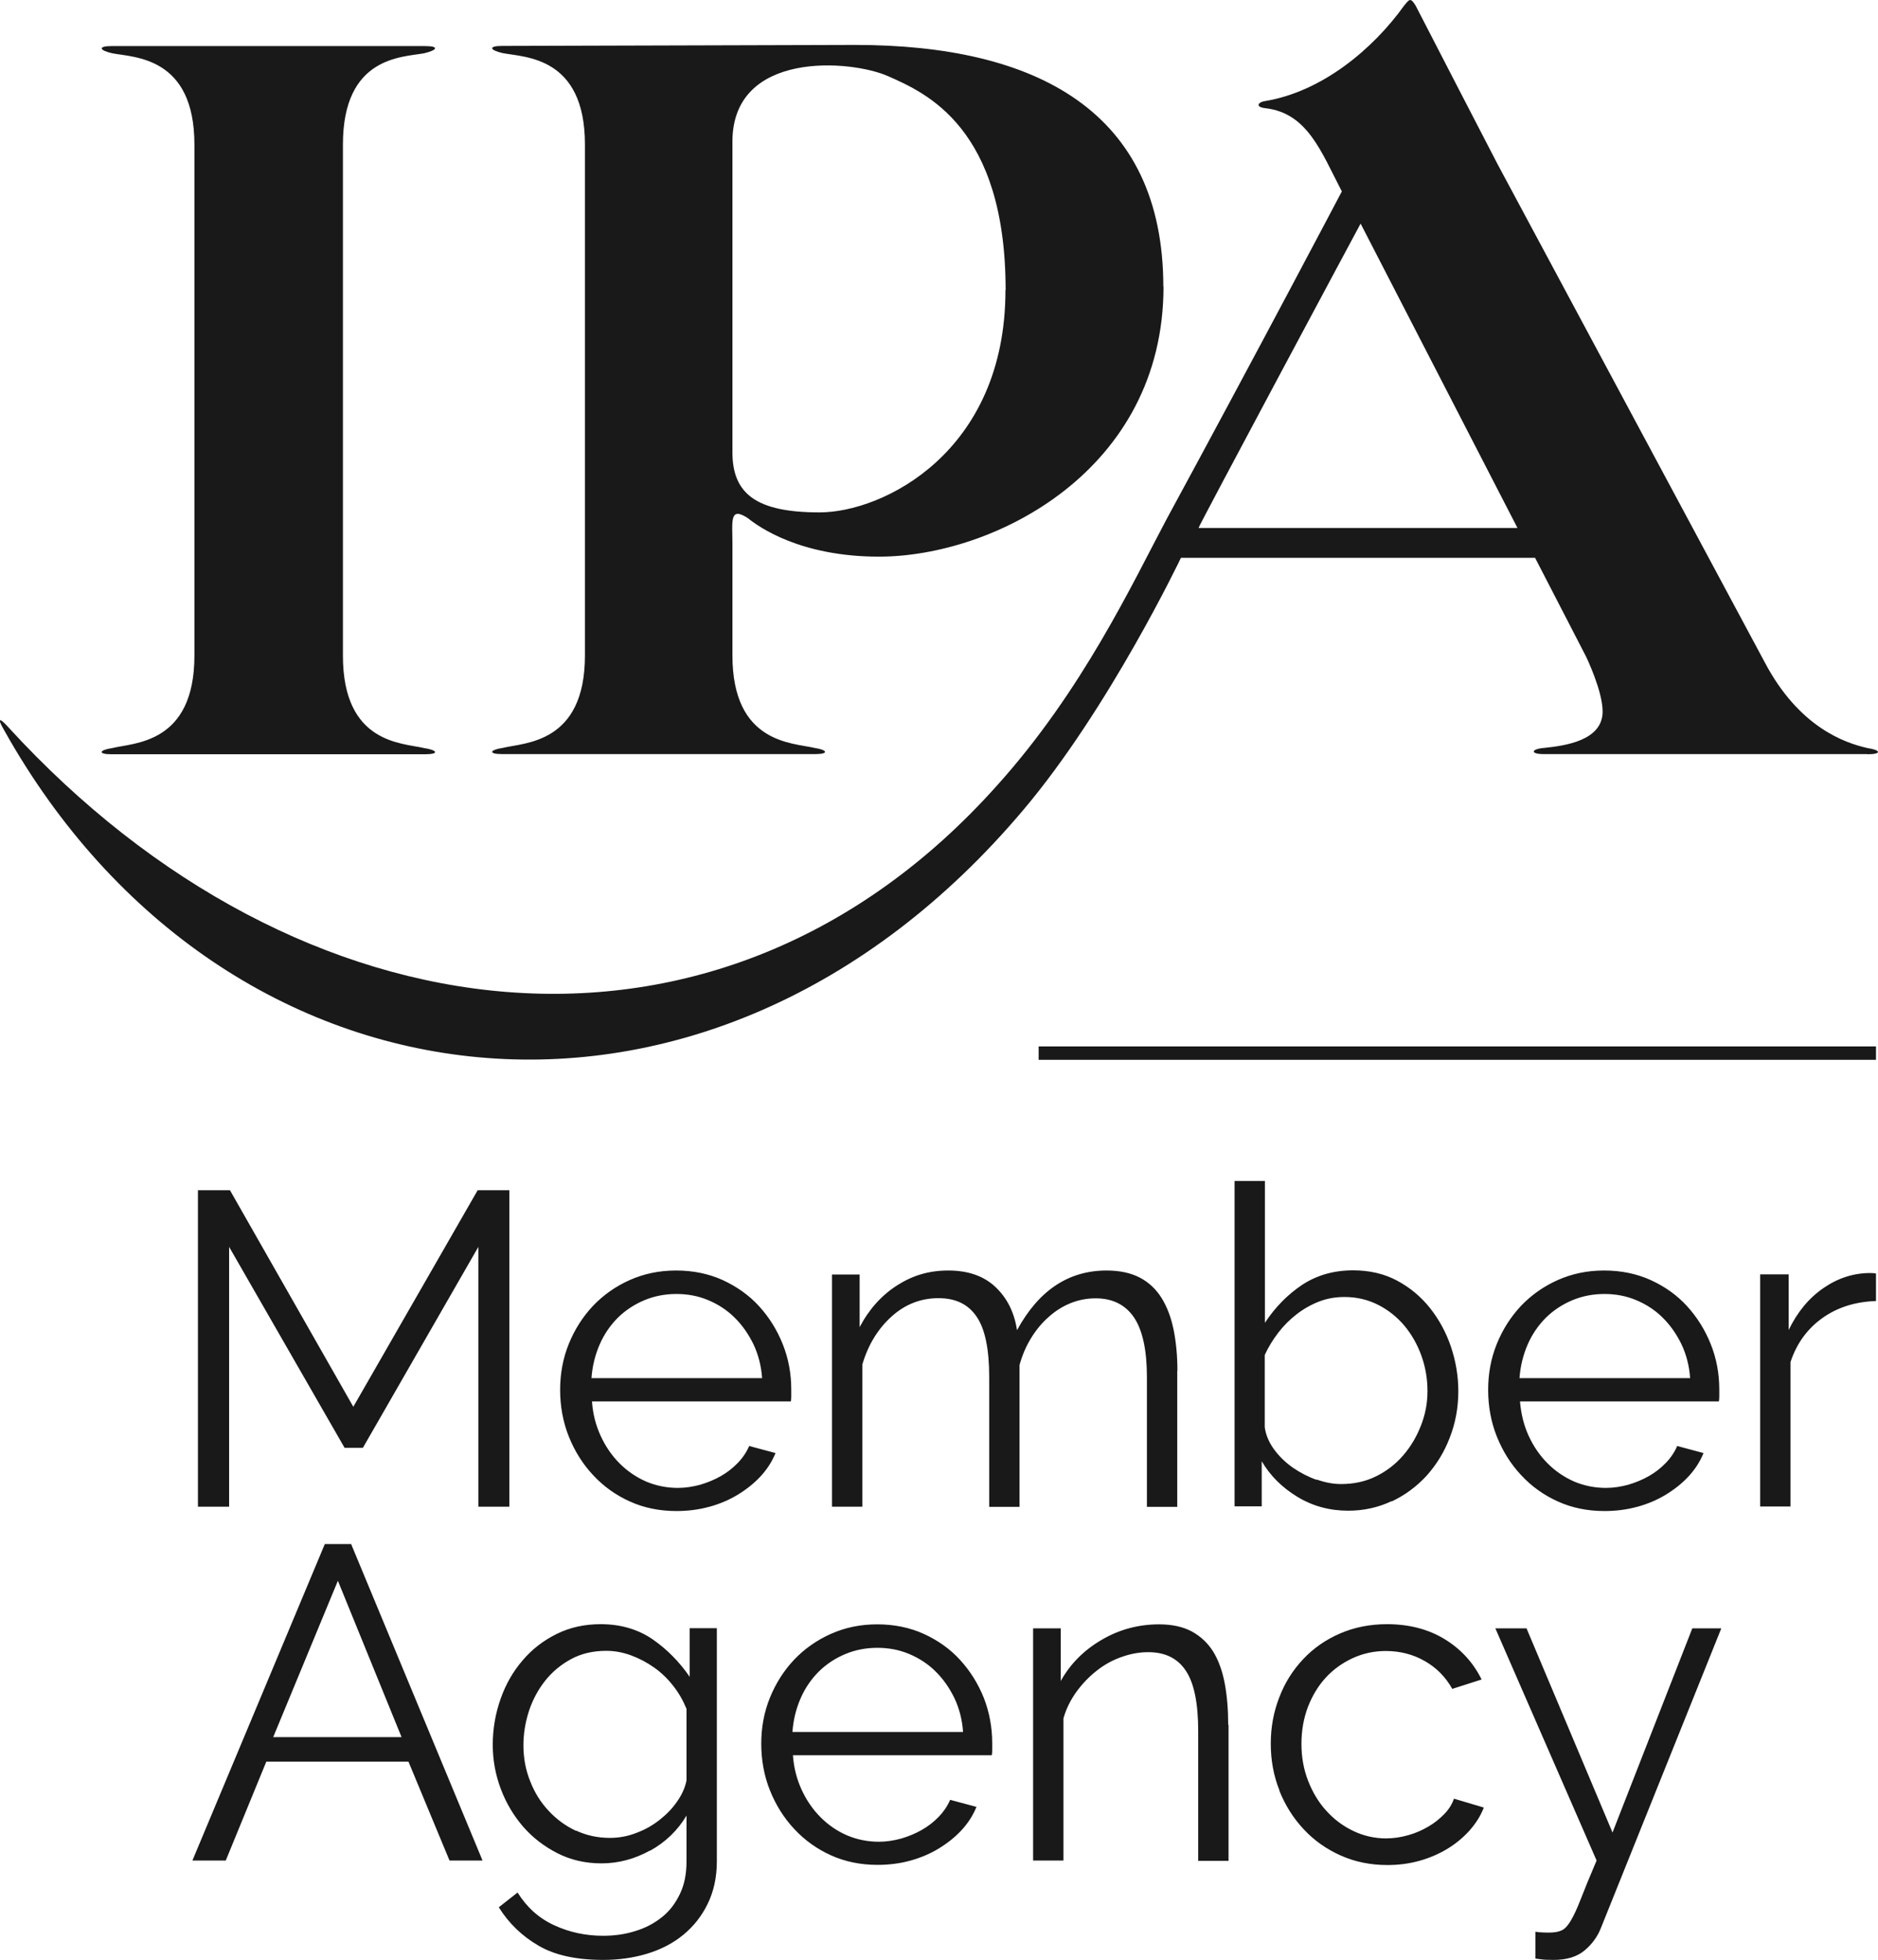 <?xml version="1.0" encoding="UTF-8"?><svg id="Layer_2" xmlns="http://www.w3.org/2000/svg" xmlns:xlink="http://www.w3.org/1999/xlink" viewBox="0 0 112.05 116.93"><defs><style>.cls-1{fill:none;}.cls-2{clip-path:url(#clippath-1);}.cls-3{fill:#19191a;}.cls-4{clip-path:url(#clippath);}</style><clipPath id="clippath"><rect class="cls-1" y="0" width="112.05" height="63.23"/></clipPath><clipPath id="clippath-1"><rect class="cls-1" width="112.05" height="116.93"/></clipPath></defs><g id="Layer_1-2"><g class="cls-4"><path class="cls-3" d="M59.99,17.31c0,9.67-7.31,13.26-11.09,13.26s-5.2-1.11-5.2-3.59V8.45c0-5.45,7.06-4.9,9.3-3.9,2.23.99,7,3.04,7,12.76M90.54,31.5h-19.03c-.06,0,9.3-17.48,9.67-18.16l9.36,18.16ZM25.36,45c.87,0,.74-.25-.06-.37-1.3-.31-4.84-.25-4.84-5.52V8.63c0-5.27,3.53-5.21,4.84-5.45.8-.19.93-.43.06-.43H6.64c-.8,0-.74.25.06.43,1.3.25,4.9.19,4.9,5.45v30.48c0,5.27-3.6,5.2-4.9,5.52-.8.12-.87.37-.06.37h18.71ZM111.42,45c.87,0,.81-.25,0-.37-1.36-.31-4.09-1.24-6.14-5.14l-15.92-29.68s-4.46-8.61-4.9-9.48c-.31-.5-.37-.37-.68,0-1.86,2.6-4.9,5.14-8.3,5.7-.43.06-.62.37.06.43,2.48.31,3.29,2.6,4.52,4.96,0,0-5.02,9.54-10.47,19.58-2.04,3.84-5.02,10.22-10.1,15.86-16.6,18.59-41.7,15.43-58.99-3.47-.56-.62-.68-.56-.25.18,13.14,23.48,42.07,26.95,60.79,4.77,5.14-6.07,9.42-15.06,9.42-15.06h21.13l3.04,5.89s.99,2.04.99,3.28c0,1.73-2.23,2.04-3.47,2.17-.81.06-.87.37-.06.37h19.33ZM69.41,17.12c0-10.47-7.56-14.44-18.4-14.44l-21.07.06c-.81,0-.74.25.06.43,1.3.25,4.9.19,4.9,5.45v30.48c0,5.27-3.6,5.2-4.9,5.52-.8.12-.87.37-.06.37h18.71c.81,0,.74-.25-.06-.37-1.3-.31-4.89-.25-4.89-5.52v-6.69c0-1.3-.19-2.23.93-1.49.62.5,3.1,2.29,7.81,2.29,6.88,0,16.98-5.14,16.98-16.11"/></g><g class="cls-2"><path class="cls-3" d="M91.61,116.85c.23.03.43.06.58.07.16,0,.33.01.51.01.78,0,1.4-.19,1.85-.57.45-.38.77-.83.97-1.34l7.18-17.87h-1.73l-4.76,12.18-5.13-12.18h-1.86l6.04,13.85c-.41.96-.72,1.72-.94,2.29-.22.57-.42,1-.6,1.3-.18.3-.36.5-.55.58-.19.09-.44.13-.76.13-.12,0-.25,0-.39-.01-.13,0-.27-.02-.41-.04v1.6ZM76.33,106.83c.35.87.83,1.64,1.45,2.3.62.67,1.36,1.19,2.21,1.57.85.38,1.78.57,2.79.57.66,0,1.29-.08,1.9-.25.61-.17,1.17-.41,1.68-.72.51-.31.94-.67,1.32-1.09.37-.42.66-.87.85-1.37l-1.78-.53c-.11.32-.29.62-.56.9-.27.28-.58.54-.96.76-.37.22-.78.4-1.21.52-.43.12-.87.19-1.32.19-.69,0-1.34-.15-1.95-.44-.61-.29-1.15-.69-1.61-1.2-.46-.5-.82-1.1-1.09-1.79-.27-.69-.4-1.43-.4-2.21s.13-1.53.39-2.21c.26-.67.61-1.25,1.06-1.74.45-.49.98-.87,1.6-1.16.61-.28,1.27-.43,1.98-.43.85,0,1.63.2,2.33.6.7.4,1.24.95,1.64,1.66l1.75-.56c-.5-1.01-1.23-1.81-2.21-2.41-.97-.59-2.12-.89-3.43-.89-1.03,0-1.97.19-2.82.56-.85.37-1.58.88-2.19,1.53-.61.65-1.09,1.4-1.42,2.27-.34.87-.51,1.79-.51,2.77s.17,1.92.52,2.79M73.28,102.89c0-.9-.07-1.73-.21-2.47-.14-.74-.37-1.37-.69-1.89-.32-.51-.75-.91-1.28-1.2-.53-.28-1.18-.42-1.94-.42-1.24,0-2.39.31-3.44.93-1.06.62-1.87,1.44-2.43,2.45v-3.14h-1.65v13.85h1.81v-8.48c.16-.57.42-1.09.77-1.58.36-.49.76-.91,1.21-1.26.45-.36.94-.63,1.48-.82.53-.19,1.06-.29,1.6-.29,1.01,0,1.76.37,2.25,1.12.49.74.73,1.94.73,3.59v7.74h1.81v-8.11ZM47.28,103.34c.05-.73.22-1.4.49-2.02.27-.62.64-1.15,1.09-1.6.45-.44.98-.79,1.58-1.04.6-.25,1.24-.37,1.91-.37s1.31.12,1.9.37c.59.25,1.12.59,1.57,1.04.45.44.82.97,1.12,1.58.29.61.47,1.29.52,2.03h-10.18ZM54.3,111.01c.62-.17,1.19-.41,1.7-.72.51-.31.97-.67,1.36-1.09.39-.42.69-.88.9-1.4l-1.57-.42c-.16.37-.39.71-.69,1.02s-.64.57-1.01.78-.78.38-1.22.51c-.44.12-.89.19-1.33.19-.67,0-1.31-.13-1.9-.38-.6-.26-1.12-.62-1.58-1.08-.46-.46-.84-1.01-1.13-1.64-.29-.63-.47-1.32-.52-2.06h11.86c.02-.05.03-.15.03-.29v-.42c0-.96-.17-1.86-.5-2.71-.34-.85-.81-1.6-1.41-2.26-.6-.66-1.32-1.17-2.17-1.56-.84-.38-1.77-.57-2.78-.57s-1.91.19-2.77.57c-.85.38-1.58.9-2.19,1.54-.61.65-1.09,1.4-1.44,2.26-.35.86-.52,1.78-.52,2.75s.17,1.92.52,2.79c.35.87.83,1.64,1.45,2.3.62.67,1.35,1.19,2.19,1.57.84.38,1.77.57,2.78.57.67,0,1.32-.08,1.94-.25M34.37,109.23c-.62-.29-1.17-.69-1.64-1.2-.47-.5-.84-1.09-1.1-1.77-.27-.67-.4-1.38-.4-2.13,0-.69.11-1.37.33-2.05.22-.67.55-1.28.97-1.81.42-.53.94-.96,1.55-1.29.61-.33,1.31-.49,2.09-.49.5,0,.99.09,1.48.27.49.18.94.42,1.37.72.43.3.81.67,1.14,1.09.34.43.6.89.8,1.38v4.28c-.09.43-.27.84-.56,1.25-.28.41-.63.77-1.05,1.1s-.88.59-1.4.78c-.51.2-1.04.29-1.57.29-.73,0-1.4-.15-2.02-.44M38.78,110.42c.92-.51,1.65-1.21,2.18-2.1v2.74c0,.75-.13,1.4-.4,1.95-.27.56-.62,1.02-1.08,1.38-.45.36-.98.64-1.58.82-.6.19-1.24.28-1.91.28-1.05,0-2.02-.21-2.93-.63s-1.63-1.07-2.18-1.95l-1.12.88c.6.96,1.39,1.72,2.37,2.29.97.57,2.26.85,3.86.85.92,0,1.79-.12,2.62-.37.82-.25,1.54-.62,2.15-1.12.61-.5,1.1-1.11,1.46-1.85.36-.73.55-1.58.55-2.54v-13.91h-1.62v2.9c-.62-.9-1.36-1.65-2.23-2.25-.87-.59-1.9-.89-3.08-.89-.96,0-1.83.19-2.62.58s-1.47.91-2.03,1.57c-.57.66-1.01,1.42-1.32,2.3-.31.88-.47,1.79-.47,2.75,0,.9.16,1.78.48,2.63.32.85.77,1.6,1.34,2.26.58.66,1.26,1.18,2.05,1.58.79.4,1.66.6,2.62.6,1.01,0,1.98-.26,2.9-.77M16.3,103.64l3.86-9.33,3.8,9.33h-7.66ZM11.48,111h1.99l2.42-5.9h8.48l2.45,5.9h1.97l-7.84-18.88h-1.57l-7.9,18.88Z"/><path class="cls-3" d="M111.93,75.98c-.09-.02-.2-.03-.35-.03-.99,0-1.92.3-2.79.9-.87.6-1.56,1.44-2.07,2.5v-3.32h-1.7v13.85h1.81v-8.62c.37-1.12,1.01-1.99,1.91-2.63.9-.64,1.97-.97,3.19-1.01v-1.65ZM90.66,82.23c.05-.73.22-1.4.49-2.02.27-.62.64-1.15,1.09-1.6.45-.44.98-.79,1.58-1.04.6-.25,1.24-.37,1.91-.37s1.31.12,1.9.37c.59.25,1.12.59,1.57,1.04.45.44.82.97,1.12,1.58.29.61.47,1.29.52,2.03h-10.18ZM97.68,89.9c.62-.17,1.19-.41,1.7-.72.51-.31.97-.67,1.36-1.09.39-.42.69-.88.9-1.4l-1.57-.42c-.16.37-.39.71-.69,1.02-.3.31-.64.57-1.01.78-.37.21-.78.38-1.22.51-.44.12-.89.19-1.33.19-.67,0-1.31-.13-1.9-.38-.59-.26-1.12-.62-1.58-1.08-.46-.46-.84-1.01-1.13-1.64-.29-.63-.46-1.32-.52-2.06h11.86c.02-.05.03-.15.03-.29v-.42c0-.96-.17-1.86-.51-2.71-.34-.85-.81-1.6-1.41-2.26-.6-.66-1.32-1.17-2.17-1.56-.84-.38-1.77-.57-2.78-.57s-1.91.19-2.77.57c-.85.38-1.58.9-2.19,1.54-.61.65-1.09,1.4-1.44,2.26-.35.86-.52,1.78-.52,2.75s.17,1.92.52,2.79c.35.87.83,1.64,1.45,2.3.62.67,1.35,1.19,2.19,1.57.84.38,1.77.57,2.78.57.67,0,1.32-.08,1.94-.25M78.56,88.29c-.51-.18-.97-.42-1.41-.72-.43-.3-.81-.66-1.12-1.08-.31-.42-.5-.86-.57-1.34v-4.31c.21-.46.48-.9.8-1.32.32-.42.68-.78,1.09-1.1.41-.32.85-.57,1.33-.76s.99-.28,1.54-.28c.73,0,1.4.16,2.01.47.61.31,1.13.73,1.57,1.25.43.52.77,1.12,1.01,1.79.24.67.36,1.37.36,2.1s-.13,1.4-.39,2.06c-.26.67-.61,1.26-1.06,1.78-.45.52-.99.94-1.62,1.25-.63.31-1.32.46-2.09.46-.46,0-.94-.09-1.45-.27M83.03,89.58c.81-.38,1.5-.9,2.09-1.54.58-.65,1.05-1.4,1.38-2.27.34-.87.51-1.79.51-2.77,0-.9-.15-1.79-.44-2.65s-.71-1.63-1.25-2.31c-.54-.68-1.2-1.23-1.97-1.64-.77-.41-1.64-.61-2.62-.61-1.15,0-2.16.29-3.03.86-.87.58-1.61,1.33-2.23,2.27v-8.46h-1.81v19.41h1.62v-2.69c.51.87,1.23,1.58,2.14,2.13.91.55,1.92.82,3.02.82.92,0,1.79-.19,2.59-.57M70.25,81.78c0-.9-.08-1.72-.23-2.46-.15-.73-.39-1.36-.72-1.89-.33-.52-.76-.93-1.3-1.21-.54-.28-1.2-.42-1.98-.42-2.27,0-4.05,1.19-5.34,3.56-.16-1.06-.59-1.92-1.29-2.58-.7-.66-1.64-.98-2.81-.98s-2.14.3-3.06.89c-.92.59-1.67,1.42-2.23,2.49v-3.14h-1.65v13.85h1.81v-8.48c.35-1.19.94-2.14,1.75-2.87s1.75-1.09,2.79-1.09,1.79.37,2.29,1.12c.5.74.74,1.94.74,3.59v7.74h1.81v-8.46c.16-.59.39-1.12.69-1.61.3-.49.65-.91,1.05-1.26.4-.36.83-.63,1.3-.82.47-.19.97-.29,1.5-.29,1.01,0,1.77.38,2.29,1.14.51.76.77,1.95.77,3.56v7.74h1.81v-8.11ZM35.29,82.23c.05-.73.22-1.4.49-2.02.27-.62.64-1.15,1.09-1.6.45-.44.98-.79,1.58-1.04.6-.25,1.24-.37,1.91-.37s1.31.12,1.9.37c.59.25,1.12.59,1.57,1.04.45.44.82.97,1.12,1.58.29.61.47,1.29.52,2.03h-10.18ZM42.31,89.9c.62-.17,1.19-.41,1.7-.72.51-.31.97-.67,1.36-1.09.39-.42.69-.88.9-1.4l-1.57-.42c-.16.37-.39.71-.69,1.02-.3.31-.64.57-1.01.78-.37.21-.78.38-1.22.51-.44.12-.89.19-1.33.19-.67,0-1.31-.13-1.9-.38-.59-.26-1.12-.62-1.58-1.08-.46-.46-.84-1.01-1.13-1.64-.29-.63-.47-1.32-.52-2.06h11.86c.02-.05.03-.15.03-.29v-.42c0-.96-.17-1.86-.51-2.71-.34-.85-.81-1.6-1.41-2.26-.6-.66-1.33-1.17-2.17-1.56-.84-.38-1.77-.57-2.78-.57s-1.91.19-2.77.57c-.85.38-1.58.9-2.19,1.54-.61.65-1.09,1.4-1.44,2.26-.35.86-.52,1.78-.52,2.75s.17,1.92.52,2.79c.35.87.83,1.64,1.45,2.3.62.67,1.35,1.19,2.19,1.57.84.38,1.77.57,2.78.57.67,0,1.32-.08,1.94-.25M30.39,89.89v-18.88h-1.89l-7.42,12.92-7.36-12.92h-1.91v18.88h1.86v-15.5l6.89,11.99h1.09l6.89-11.99v15.5h1.86Z"/></g><rect class="cls-3" x="61.97" y="62.43" width="49.96" height=".8"/></g></svg>